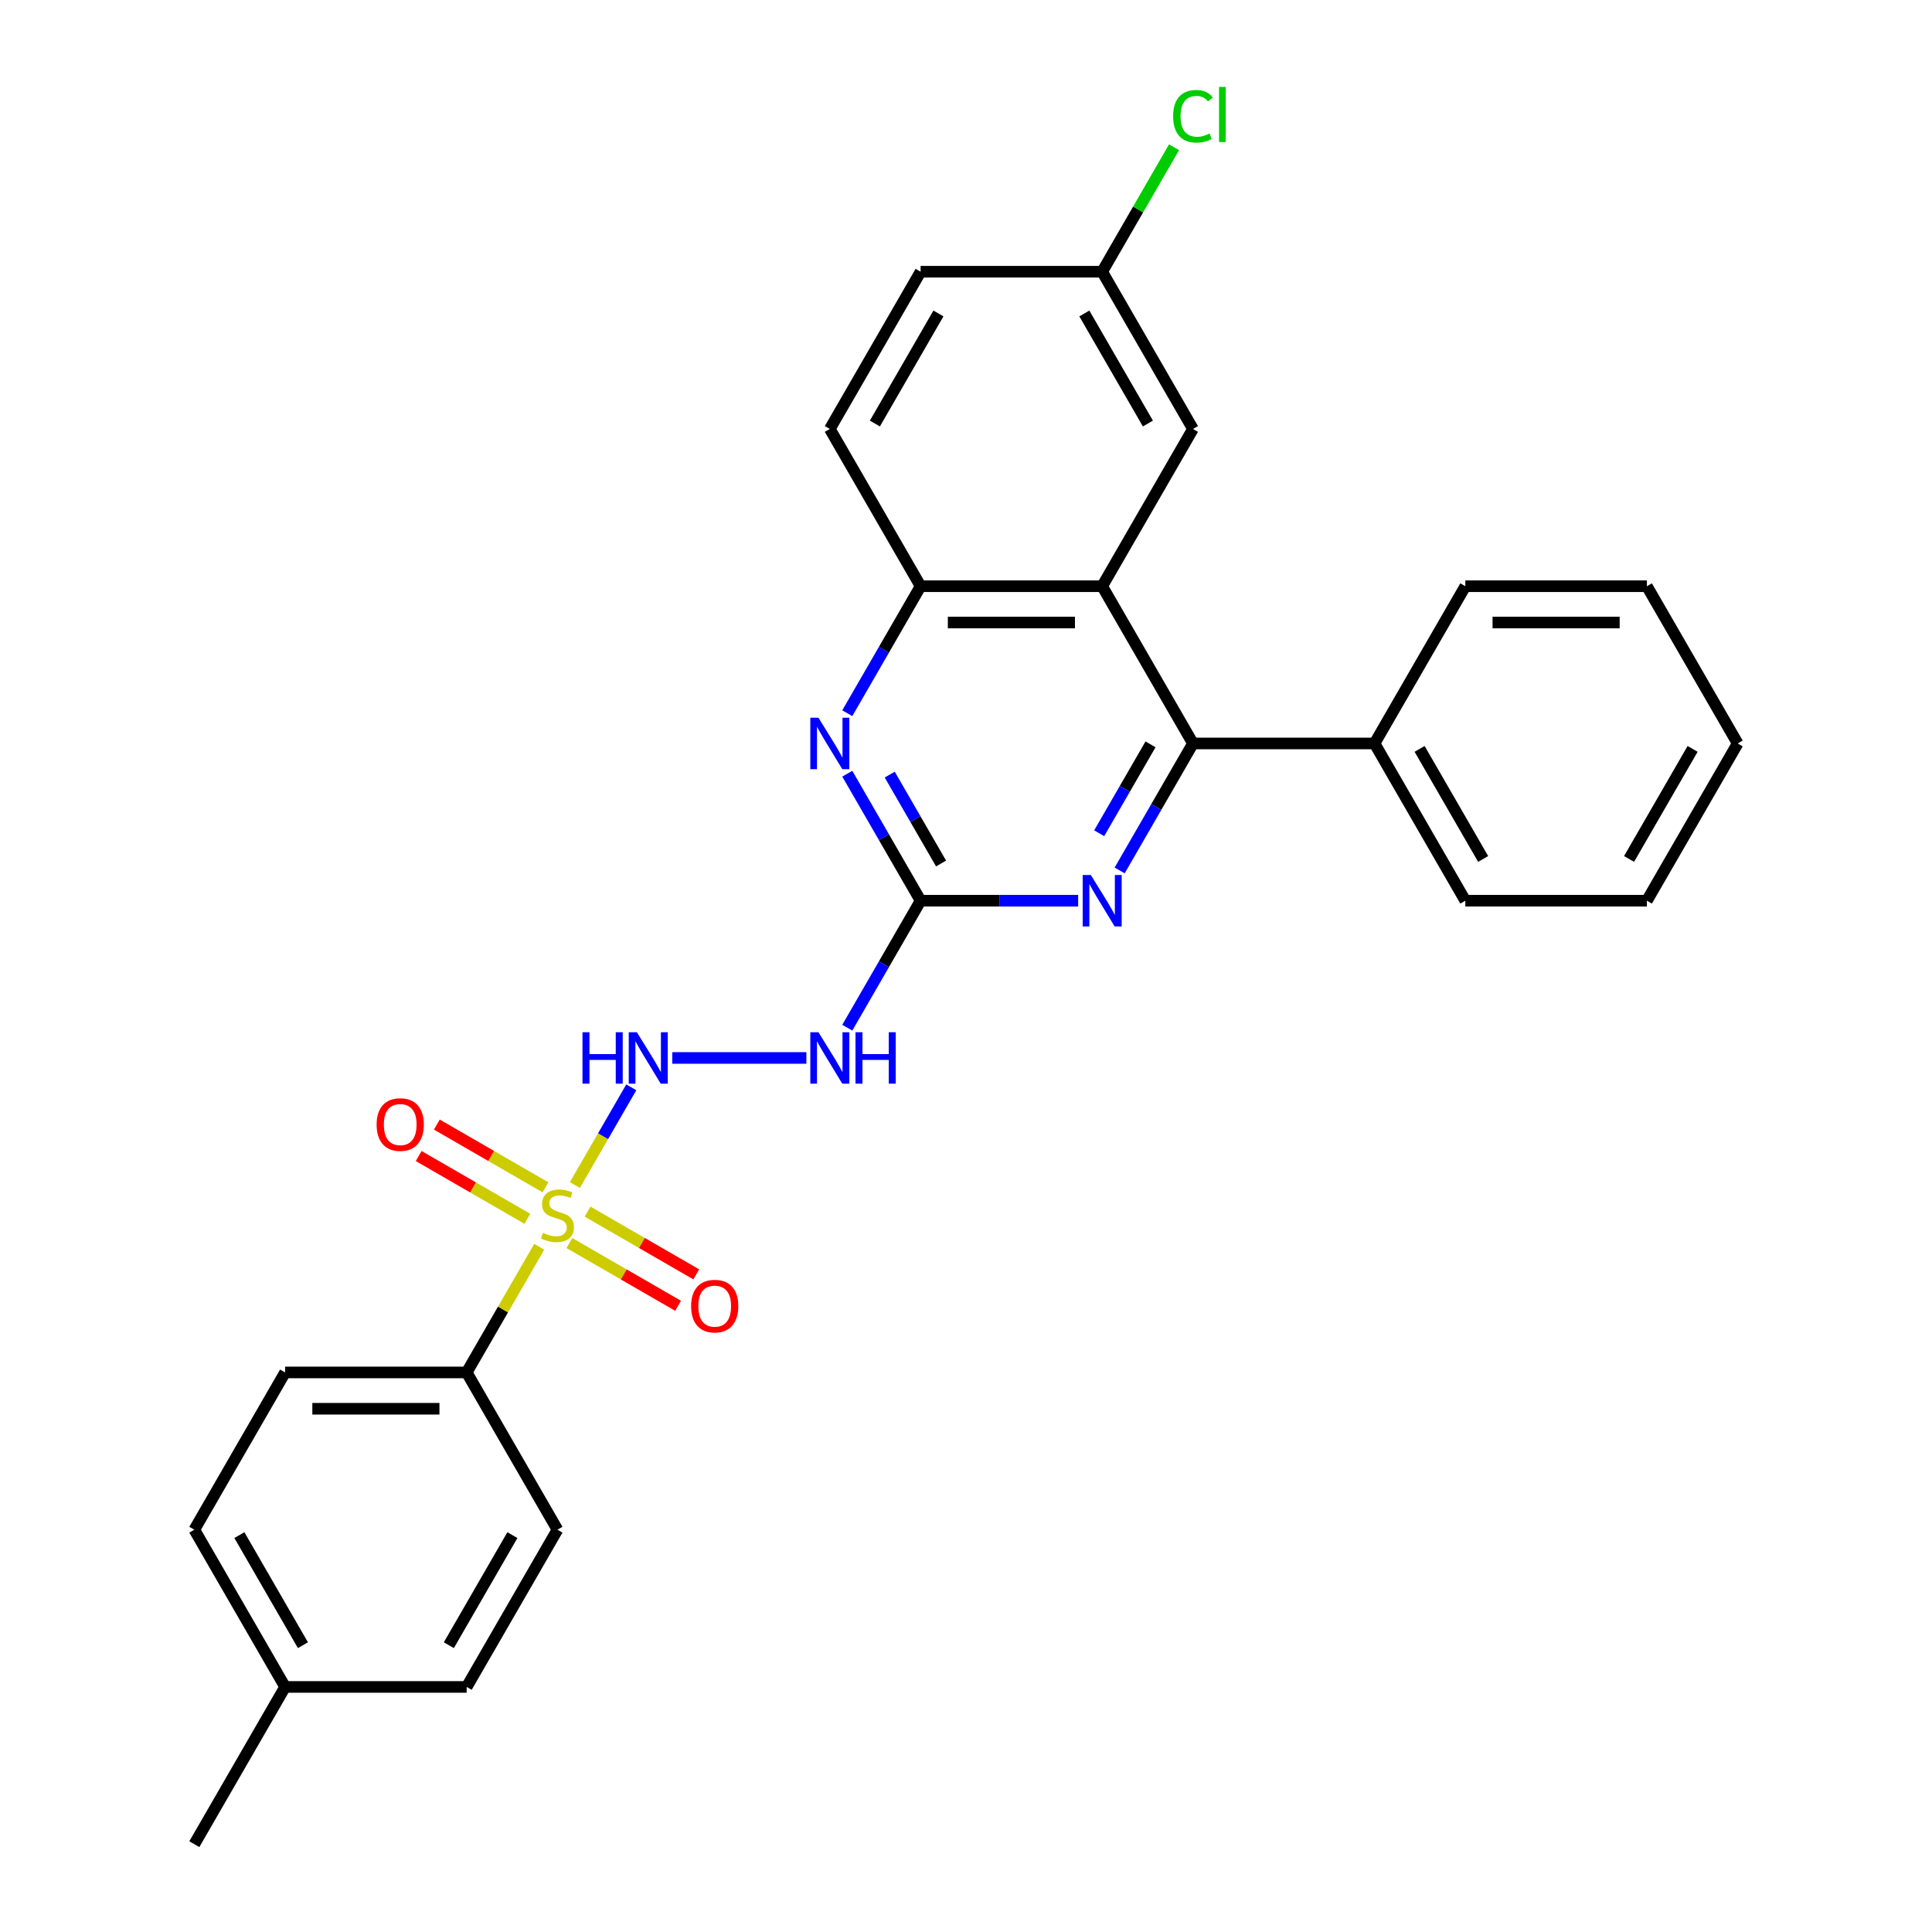 <?xml version='1.0' encoding='iso-8859-1'?>
<svg version='1.1' baseProfile='full'
              xmlns='http://www.w3.org/2000/svg'
                      xmlns:rdkit='http://www.rdkit.org/xml'
                      xmlns:xlink='http://www.w3.org/1999/xlink'
                  xml:space='preserve'
width='1000px' height='1000px' viewBox='0 0 1000 1000'>
<!-- END OF HEADER -->
<rect style='opacity:1.0;fill:#FFFFFF;stroke:none' width='1000' height='1000' x='0' y='0'> </rect>
<path class='bond-3' d='M 297.56,613.364 L 312.156,588.082' style='fill:none;fill-rule:evenodd;stroke:#CCCC00;stroke-width:6px;stroke-linecap:butt;stroke-linejoin:miter;stroke-opacity:1' />
<path class='bond-3' d='M 312.156,588.082 L 326.753,562.8' style='fill:none;fill-rule:evenodd;stroke:#0000FF;stroke-width:6px;stroke-linecap:butt;stroke-linejoin:miter;stroke-opacity:1' />
<path class='bond-8' d='M 279.111,645.318 L 260.331,677.846' style='fill:none;fill-rule:evenodd;stroke:#CCCC00;stroke-width:6px;stroke-linecap:butt;stroke-linejoin:miter;stroke-opacity:1' />
<path class='bond-8' d='M 260.331,677.846 L 241.551,710.374' style='fill:none;fill-rule:evenodd;stroke:#000000;stroke-width:6px;stroke-linecap:butt;stroke-linejoin:miter;stroke-opacity:1' />
<path class='bond-9' d='M 294.726,643.406 L 322.853,659.646' style='fill:none;fill-rule:evenodd;stroke:#CCCC00;stroke-width:6px;stroke-linecap:butt;stroke-linejoin:miter;stroke-opacity:1' />
<path class='bond-9' d='M 322.853,659.646 L 350.98,675.885' style='fill:none;fill-rule:evenodd;stroke:#FF0000;stroke-width:6px;stroke-linecap:butt;stroke-linejoin:miter;stroke-opacity:1' />
<path class='bond-9' d='M 304.124,627.128 L 332.251,643.368' style='fill:none;fill-rule:evenodd;stroke:#CCCC00;stroke-width:6px;stroke-linecap:butt;stroke-linejoin:miter;stroke-opacity:1' />
<path class='bond-9' d='M 332.251,643.368 L 360.378,659.607' style='fill:none;fill-rule:evenodd;stroke:#FF0000;stroke-width:6px;stroke-linecap:butt;stroke-linejoin:miter;stroke-opacity:1' />
<path class='bond-10' d='M 282.358,614.562 L 254.23,598.322' style='fill:none;fill-rule:evenodd;stroke:#CCCC00;stroke-width:6px;stroke-linecap:butt;stroke-linejoin:miter;stroke-opacity:1' />
<path class='bond-10' d='M 254.23,598.322 L 226.103,582.083' style='fill:none;fill-rule:evenodd;stroke:#FF0000;stroke-width:6px;stroke-linecap:butt;stroke-linejoin:miter;stroke-opacity:1' />
<path class='bond-10' d='M 272.959,630.84 L 244.832,614.6' style='fill:none;fill-rule:evenodd;stroke:#CCCC00;stroke-width:6px;stroke-linecap:butt;stroke-linejoin:miter;stroke-opacity:1' />
<path class='bond-10' d='M 244.832,614.6 L 216.705,598.361' style='fill:none;fill-rule:evenodd;stroke:#FF0000;stroke-width:6px;stroke-linecap:butt;stroke-linejoin:miter;stroke-opacity:1' />
<path class='bond-0' d='M 476.505,466.203 L 457.529,499.07' style='fill:none;fill-rule:evenodd;stroke:#000000;stroke-width:6px;stroke-linecap:butt;stroke-linejoin:miter;stroke-opacity:1' />
<path class='bond-0' d='M 457.529,499.07 L 438.554,531.936' style='fill:none;fill-rule:evenodd;stroke:#0000FF;stroke-width:6px;stroke-linecap:butt;stroke-linejoin:miter;stroke-opacity:1' />
<path class='bond-4' d='M 476.505,466.203 L 517.274,466.203' style='fill:none;fill-rule:evenodd;stroke:#000000;stroke-width:6px;stroke-linecap:butt;stroke-linejoin:miter;stroke-opacity:1' />
<path class='bond-4' d='M 517.274,466.203 L 558.043,466.203' style='fill:none;fill-rule:evenodd;stroke:#0000FF;stroke-width:6px;stroke-linecap:butt;stroke-linejoin:miter;stroke-opacity:1' />
<path class='bond-5' d='M 476.505,466.203 L 457.529,433.337' style='fill:none;fill-rule:evenodd;stroke:#000000;stroke-width:6px;stroke-linecap:butt;stroke-linejoin:miter;stroke-opacity:1' />
<path class='bond-5' d='M 457.529,433.337 L 438.554,400.47' style='fill:none;fill-rule:evenodd;stroke:#0000FF;stroke-width:6px;stroke-linecap:butt;stroke-linejoin:miter;stroke-opacity:1' />
<path class='bond-5' d='M 487.09,446.945 L 473.807,423.939' style='fill:none;fill-rule:evenodd;stroke:#000000;stroke-width:6px;stroke-linecap:butt;stroke-linejoin:miter;stroke-opacity:1' />
<path class='bond-5' d='M 473.807,423.939 L 460.524,400.932' style='fill:none;fill-rule:evenodd;stroke:#0000FF;stroke-width:6px;stroke-linecap:butt;stroke-linejoin:miter;stroke-opacity:1' />
<path class='bond-1' d='M 570.486,303.423 L 476.505,303.423' style='fill:none;fill-rule:evenodd;stroke:#000000;stroke-width:6px;stroke-linecap:butt;stroke-linejoin:miter;stroke-opacity:1' />
<path class='bond-1' d='M 556.389,322.219 L 490.602,322.219' style='fill:none;fill-rule:evenodd;stroke:#000000;stroke-width:6px;stroke-linecap:butt;stroke-linejoin:miter;stroke-opacity:1' />
<path class='bond-11' d='M 570.486,303.423 L 617.477,222.032' style='fill:none;fill-rule:evenodd;stroke:#000000;stroke-width:6px;stroke-linecap:butt;stroke-linejoin:miter;stroke-opacity:1' />
<path class='bond-29' d='M 570.486,303.423 L 617.477,384.813' style='fill:none;fill-rule:evenodd;stroke:#000000;stroke-width:6px;stroke-linecap:butt;stroke-linejoin:miter;stroke-opacity:1' />
<path class='bond-2' d='M 617.477,384.813 L 598.501,417.679' style='fill:none;fill-rule:evenodd;stroke:#000000;stroke-width:6px;stroke-linecap:butt;stroke-linejoin:miter;stroke-opacity:1' />
<path class='bond-2' d='M 598.501,417.679 L 579.526,450.546' style='fill:none;fill-rule:evenodd;stroke:#0000FF;stroke-width:6px;stroke-linecap:butt;stroke-linejoin:miter;stroke-opacity:1' />
<path class='bond-2' d='M 595.506,385.275 L 582.223,408.281' style='fill:none;fill-rule:evenodd;stroke:#000000;stroke-width:6px;stroke-linecap:butt;stroke-linejoin:miter;stroke-opacity:1' />
<path class='bond-2' d='M 582.223,408.281 L 568.94,431.288' style='fill:none;fill-rule:evenodd;stroke:#0000FF;stroke-width:6px;stroke-linecap:butt;stroke-linejoin:miter;stroke-opacity:1' />
<path class='bond-12' d='M 617.477,384.813 L 711.458,384.813' style='fill:none;fill-rule:evenodd;stroke:#000000;stroke-width:6px;stroke-linecap:butt;stroke-linejoin:miter;stroke-opacity:1' />
<path class='bond-6' d='M 347.976,547.594 L 417.382,547.594' style='fill:none;fill-rule:evenodd;stroke:#0000FF;stroke-width:6px;stroke-linecap:butt;stroke-linejoin:miter;stroke-opacity:1' />
<path class='bond-7' d='M 438.554,369.156 L 457.529,336.289' style='fill:none;fill-rule:evenodd;stroke:#0000FF;stroke-width:6px;stroke-linecap:butt;stroke-linejoin:miter;stroke-opacity:1' />
<path class='bond-7' d='M 457.529,336.289 L 476.505,303.423' style='fill:none;fill-rule:evenodd;stroke:#000000;stroke-width:6px;stroke-linecap:butt;stroke-linejoin:miter;stroke-opacity:1' />
<path class='bond-13' d='M 476.505,303.423 L 429.514,222.032' style='fill:none;fill-rule:evenodd;stroke:#000000;stroke-width:6px;stroke-linecap:butt;stroke-linejoin:miter;stroke-opacity:1' />
<path class='bond-14' d='M 241.551,710.374 L 147.569,710.374' style='fill:none;fill-rule:evenodd;stroke:#000000;stroke-width:6px;stroke-linecap:butt;stroke-linejoin:miter;stroke-opacity:1' />
<path class='bond-14' d='M 227.454,729.171 L 161.667,729.171' style='fill:none;fill-rule:evenodd;stroke:#000000;stroke-width:6px;stroke-linecap:butt;stroke-linejoin:miter;stroke-opacity:1' />
<path class='bond-15' d='M 241.551,710.374 L 288.542,791.765' style='fill:none;fill-rule:evenodd;stroke:#000000;stroke-width:6px;stroke-linecap:butt;stroke-linejoin:miter;stroke-opacity:1' />
<path class='bond-30' d='M 617.477,222.032 L 570.486,140.642' style='fill:none;fill-rule:evenodd;stroke:#000000;stroke-width:6px;stroke-linecap:butt;stroke-linejoin:miter;stroke-opacity:1' />
<path class='bond-30' d='M 594.15,219.222 L 561.257,162.248' style='fill:none;fill-rule:evenodd;stroke:#000000;stroke-width:6px;stroke-linecap:butt;stroke-linejoin:miter;stroke-opacity:1' />
<path class='bond-22' d='M 711.458,384.813 L 758.449,466.203' style='fill:none;fill-rule:evenodd;stroke:#000000;stroke-width:6px;stroke-linecap:butt;stroke-linejoin:miter;stroke-opacity:1' />
<path class='bond-22' d='M 734.785,387.623 L 767.679,444.597' style='fill:none;fill-rule:evenodd;stroke:#000000;stroke-width:6px;stroke-linecap:butt;stroke-linejoin:miter;stroke-opacity:1' />
<path class='bond-23' d='M 711.458,384.813 L 758.449,303.423' style='fill:none;fill-rule:evenodd;stroke:#000000;stroke-width:6px;stroke-linecap:butt;stroke-linejoin:miter;stroke-opacity:1' />
<path class='bond-17' d='M 429.514,222.032 L 476.505,140.642' style='fill:none;fill-rule:evenodd;stroke:#000000;stroke-width:6px;stroke-linecap:butt;stroke-linejoin:miter;stroke-opacity:1' />
<path class='bond-17' d='M 452.841,219.222 L 485.734,162.248' style='fill:none;fill-rule:evenodd;stroke:#000000;stroke-width:6px;stroke-linecap:butt;stroke-linejoin:miter;stroke-opacity:1' />
<path class='bond-18' d='M 147.569,710.374 L 100.579,791.765' style='fill:none;fill-rule:evenodd;stroke:#000000;stroke-width:6px;stroke-linecap:butt;stroke-linejoin:miter;stroke-opacity:1' />
<path class='bond-19' d='M 288.542,791.765 L 241.551,873.155' style='fill:none;fill-rule:evenodd;stroke:#000000;stroke-width:6px;stroke-linecap:butt;stroke-linejoin:miter;stroke-opacity:1' />
<path class='bond-19' d='M 265.215,794.575 L 232.321,851.548' style='fill:none;fill-rule:evenodd;stroke:#000000;stroke-width:6px;stroke-linecap:butt;stroke-linejoin:miter;stroke-opacity:1' />
<path class='bond-16' d='M 570.486,140.642 L 476.505,140.642' style='fill:none;fill-rule:evenodd;stroke:#000000;stroke-width:6px;stroke-linecap:butt;stroke-linejoin:miter;stroke-opacity:1' />
<path class='bond-21' d='M 570.486,140.642 L 589.087,108.424' style='fill:none;fill-rule:evenodd;stroke:#000000;stroke-width:6px;stroke-linecap:butt;stroke-linejoin:miter;stroke-opacity:1' />
<path class='bond-21' d='M 589.087,108.424 L 607.688,76.206' style='fill:none;fill-rule:evenodd;stroke:#00CC00;stroke-width:6px;stroke-linecap:butt;stroke-linejoin:miter;stroke-opacity:1' />
<path class='bond-28' d='M 100.579,791.765 L 147.569,873.155' style='fill:none;fill-rule:evenodd;stroke:#000000;stroke-width:6px;stroke-linecap:butt;stroke-linejoin:miter;stroke-opacity:1' />
<path class='bond-28' d='M 123.905,794.575 L 156.799,851.548' style='fill:none;fill-rule:evenodd;stroke:#000000;stroke-width:6px;stroke-linecap:butt;stroke-linejoin:miter;stroke-opacity:1' />
<path class='bond-20' d='M 241.551,873.155 L 147.569,873.155' style='fill:none;fill-rule:evenodd;stroke:#000000;stroke-width:6px;stroke-linecap:butt;stroke-linejoin:miter;stroke-opacity:1' />
<path class='bond-24' d='M 147.569,873.155 L 100.579,954.545' style='fill:none;fill-rule:evenodd;stroke:#000000;stroke-width:6px;stroke-linecap:butt;stroke-linejoin:miter;stroke-opacity:1' />
<path class='bond-25' d='M 758.449,466.203 L 852.431,466.203' style='fill:none;fill-rule:evenodd;stroke:#000000;stroke-width:6px;stroke-linecap:butt;stroke-linejoin:miter;stroke-opacity:1' />
<path class='bond-26' d='M 758.449,303.423 L 852.431,303.423' style='fill:none;fill-rule:evenodd;stroke:#000000;stroke-width:6px;stroke-linecap:butt;stroke-linejoin:miter;stroke-opacity:1' />
<path class='bond-26' d='M 772.546,322.219 L 838.333,322.219' style='fill:none;fill-rule:evenodd;stroke:#000000;stroke-width:6px;stroke-linecap:butt;stroke-linejoin:miter;stroke-opacity:1' />
<path class='bond-31' d='M 852.431,466.203 L 899.421,384.813' style='fill:none;fill-rule:evenodd;stroke:#000000;stroke-width:6px;stroke-linecap:butt;stroke-linejoin:miter;stroke-opacity:1' />
<path class='bond-31' d='M 843.201,444.597 L 876.095,387.623' style='fill:none;fill-rule:evenodd;stroke:#000000;stroke-width:6px;stroke-linecap:butt;stroke-linejoin:miter;stroke-opacity:1' />
<path class='bond-27' d='M 852.431,303.423 L 899.421,384.813' style='fill:none;fill-rule:evenodd;stroke:#000000;stroke-width:6px;stroke-linecap:butt;stroke-linejoin:miter;stroke-opacity:1' />
<path  class='atom-0' d='M 281.023 638.119
Q 281.324 638.232, 282.564 638.758
Q 283.805 639.284, 285.158 639.623
Q 286.549 639.923, 287.903 639.923
Q 290.421 639.923, 291.887 638.72
Q 293.353 637.48, 293.353 635.337
Q 293.353 633.871, 292.602 632.969
Q 291.887 632.067, 290.76 631.578
Q 289.632 631.089, 287.752 630.525
Q 285.384 629.811, 283.955 629.134
Q 282.564 628.458, 281.549 627.029
Q 280.572 625.601, 280.572 623.195
Q 280.572 619.849, 282.828 617.781
Q 285.121 615.714, 289.632 615.714
Q 292.714 615.714, 296.211 617.18
L 295.346 620.075
Q 292.151 618.759, 289.745 618.759
Q 287.151 618.759, 285.722 619.849
Q 284.294 620.902, 284.331 622.744
Q 284.331 624.172, 285.046 625.037
Q 285.797 625.901, 286.85 626.39
Q 287.94 626.879, 289.745 627.443
Q 292.151 628.195, 293.579 628.946
Q 295.008 629.698, 296.023 631.24
Q 297.075 632.743, 297.075 635.337
Q 297.075 639.021, 294.594 641.014
Q 292.151 642.968, 288.053 642.968
Q 285.685 642.968, 283.88 642.442
Q 282.113 641.953, 280.008 641.089
L 281.023 638.119
' fill='#CCCC00'/>
<path  class='atom-4' d='M 301.492 534.286
L 305.101 534.286
L 305.101 545.601
L 318.71 545.601
L 318.71 534.286
L 322.319 534.286
L 322.319 560.901
L 318.71 560.901
L 318.71 548.609
L 305.101 548.609
L 305.101 560.901
L 301.492 560.901
L 301.492 534.286
' fill='#0000FF'/>
<path  class='atom-4' d='M 329.649 534.286
L 338.371 548.383
Q 339.235 549.774, 340.626 552.293
Q 342.017 554.811, 342.092 554.962
L 342.092 534.286
L 345.626 534.286
L 345.626 560.901
L 341.98 560.901
L 332.619 545.488
Q 331.529 543.684, 330.363 541.616
Q 329.236 539.549, 328.897 538.91
L 328.897 560.901
L 325.439 560.901
L 325.439 534.286
L 329.649 534.286
' fill='#0000FF'/>
<path  class='atom-5' d='M 564.603 452.895
L 573.324 466.993
Q 574.189 468.384, 575.58 470.902
Q 576.971 473.421, 577.046 473.571
L 577.046 452.895
L 580.58 452.895
L 580.58 479.511
L 576.933 479.511
L 567.573 464.098
Q 566.483 462.294, 565.317 460.226
Q 564.189 458.158, 563.851 457.519
L 563.851 479.511
L 560.393 479.511
L 560.393 452.895
L 564.603 452.895
' fill='#0000FF'/>
<path  class='atom-6' d='M 423.631 371.505
L 432.352 385.602
Q 433.217 386.993, 434.608 389.512
Q 435.999 392.031, 436.074 392.181
L 436.074 371.505
L 439.607 371.505
L 439.607 398.121
L 435.961 398.121
L 426.6 382.708
Q 425.51 380.903, 424.345 378.836
Q 423.217 376.768, 422.879 376.129
L 422.879 398.121
L 419.42 398.121
L 419.42 371.505
L 423.631 371.505
' fill='#0000FF'/>
<path  class='atom-7' d='M 423.631 534.286
L 432.352 548.383
Q 433.217 549.774, 434.608 552.293
Q 435.999 554.811, 436.074 554.962
L 436.074 534.286
L 439.607 534.286
L 439.607 560.901
L 435.961 560.901
L 426.6 545.488
Q 425.51 543.684, 424.345 541.616
Q 423.217 539.549, 422.879 538.91
L 422.879 560.901
L 419.42 560.901
L 419.42 534.286
L 423.631 534.286
' fill='#0000FF'/>
<path  class='atom-7' d='M 442.803 534.286
L 446.412 534.286
L 446.412 545.601
L 460.02 545.601
L 460.02 534.286
L 463.629 534.286
L 463.629 560.901
L 460.02 560.901
L 460.02 548.609
L 446.412 548.609
L 446.412 560.901
L 442.803 560.901
L 442.803 534.286
' fill='#0000FF'/>
<path  class='atom-10' d='M 357.714 676.05
Q 357.714 669.659, 360.872 666.088
Q 364.03 662.517, 369.932 662.517
Q 375.834 662.517, 378.992 666.088
Q 382.15 669.659, 382.15 676.05
Q 382.15 682.516, 378.954 686.2
Q 375.759 689.846, 369.932 689.846
Q 364.068 689.846, 360.872 686.2
Q 357.714 682.553, 357.714 676.05
M 369.932 686.839
Q 373.992 686.839, 376.172 684.132
Q 378.39 681.388, 378.39 676.05
Q 378.39 670.825, 376.172 668.193
Q 373.992 665.524, 369.932 665.524
Q 365.872 665.524, 363.654 668.155
Q 361.474 670.787, 361.474 676.05
Q 361.474 681.426, 363.654 684.132
Q 365.872 686.839, 369.932 686.839
' fill='#FF0000'/>
<path  class='atom-11' d='M 194.934 582.068
Q 194.934 575.678, 198.091 572.106
Q 201.249 568.535, 207.151 568.535
Q 213.053 568.535, 216.211 572.106
Q 219.369 575.678, 219.369 582.068
Q 219.369 588.534, 216.173 592.218
Q 212.978 595.865, 207.151 595.865
Q 201.287 595.865, 198.091 592.218
Q 194.934 588.572, 194.934 582.068
M 207.151 592.857
Q 211.211 592.857, 213.392 590.151
Q 215.61 587.407, 215.61 582.068
Q 215.61 576.843, 213.392 574.212
Q 211.211 571.542, 207.151 571.542
Q 203.091 571.542, 200.873 574.174
Q 198.693 576.805, 198.693 582.068
Q 198.693 587.444, 200.873 590.151
Q 203.091 592.857, 207.151 592.857
' fill='#FF0000'/>
<path  class='atom-22' d='M 607.214 60.172
Q 607.214 53.556, 610.297 50.098
Q 613.417 46.602, 619.319 46.602
Q 624.807 46.602, 627.74 50.474
L 625.259 52.504
Q 623.116 49.684, 619.319 49.684
Q 615.297 49.684, 613.154 52.391
Q 611.049 55.06, 611.049 60.172
Q 611.049 65.435, 613.229 68.142
Q 615.447 70.849, 619.732 70.849
Q 622.665 70.849, 626.086 69.082
L 627.138 71.901
Q 625.747 72.803, 623.642 73.33
Q 621.537 73.856, 619.206 73.856
Q 613.417 73.856, 610.297 70.322
Q 607.214 66.789, 607.214 60.172
' fill='#00CC00'/>
<path  class='atom-22' d='M 630.973 44.985
L 634.431 44.985
L 634.431 73.518
L 630.973 73.518
L 630.973 44.985
' fill='#00CC00'/>
</svg>
